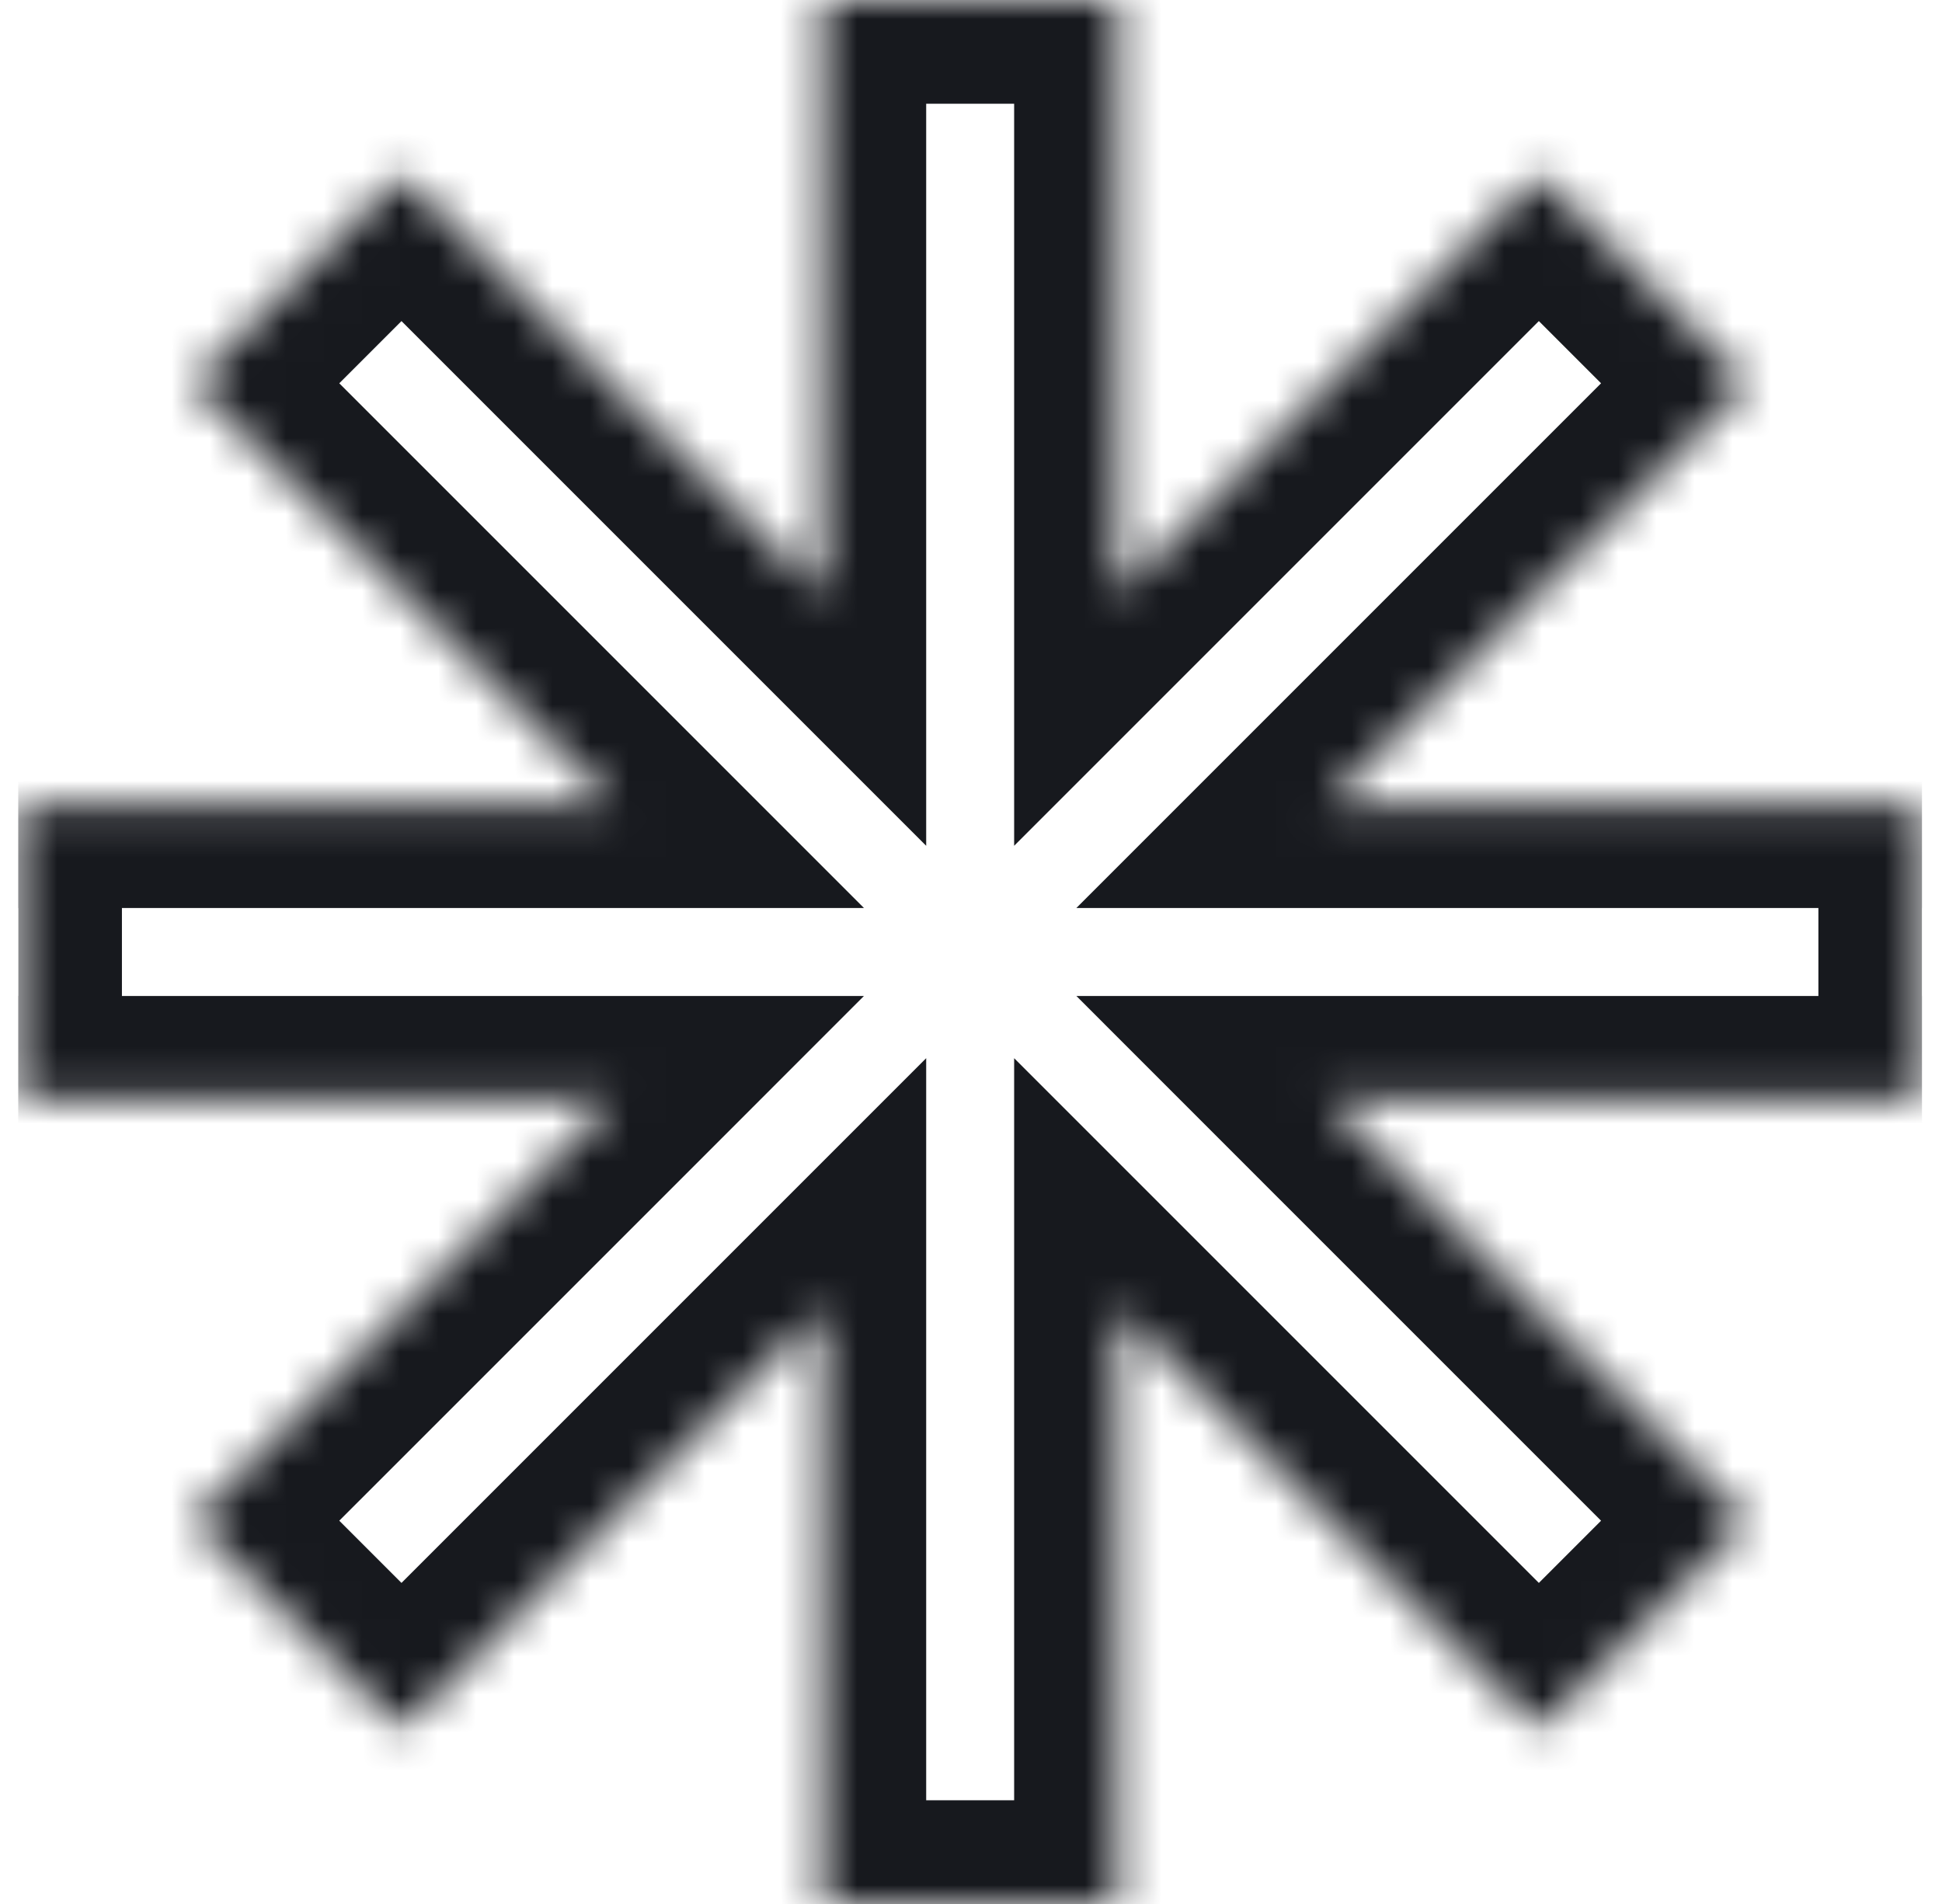 <svg width="51" height="50" viewBox="0 0 51 50" fill="none" xmlns="http://www.w3.org/2000/svg">
<g clip-path="url(#clip0_141_22)">
<mask id="mask0_141_22" style="mask-type:alpha" maskUnits="userSpaceOnUse" x="0" y="0" width="51" height="50">
<path fill-rule="evenodd" clip-rule="evenodd" d="M29.356 0H21.597V15.635L10.542 4.579L5.056 10.065L16.111 21.121H0.477V28.879H16.111L5.056 39.935L10.542 45.421L21.597 34.365V50H29.356V34.365L40.411 45.421L45.897 39.935L34.842 28.879H50.477V21.121H34.842L45.897 10.065L40.411 4.579L29.356 15.634V0Z" fill="#17191E"/>
</mask>
<g mask="url(#mask0_141_22)">
<path d="M21.599 1.68085e-05V-1.724H19.875V1.68085e-05H21.599ZM29.357 1.68085e-05H31.081V-1.724H29.357V1.68085e-05ZM21.599 15.635L20.38 16.854L23.323 19.797V15.635H21.599ZM10.543 4.579L11.763 3.36L10.543 2.141L9.324 3.36L10.543 4.579ZM5.057 10.065L3.838 8.846L2.619 10.065L3.838 11.285L5.057 10.065ZM16.113 21.121V22.845H20.275L17.332 19.902L16.113 21.121ZM0.478 21.121V19.397H-1.246V21.121H0.478ZM0.478 28.879H-1.246V30.604H0.478V28.879ZM16.113 28.879L17.332 30.099L20.275 27.155H16.113V28.879ZM5.057 39.935L3.838 38.715L2.619 39.935L3.838 41.154L5.057 39.935ZM10.543 45.421L9.324 46.64L10.543 47.859L11.763 46.64L10.543 45.421ZM21.599 34.365H23.323V30.203L20.38 33.146L21.599 34.365ZM21.599 50H19.875V51.724H21.599V50ZM29.357 50V51.724H31.081V50H29.357ZM29.357 34.365L30.576 33.146L27.633 30.203V34.365H29.357ZM40.413 45.421L39.194 46.64L40.413 47.859L41.632 46.64L40.413 45.421ZM45.899 39.935L47.118 41.154L48.337 39.935L47.118 38.715L45.899 39.935ZM34.843 28.879V27.155H30.681L33.624 30.099L34.843 28.879ZM50.478 28.879V30.604H52.202V28.879H50.478ZM50.478 21.121H52.202V19.397H50.478V21.121ZM34.843 21.121L33.624 19.902L30.681 22.845H34.843V21.121ZM45.899 10.065L47.118 11.285L48.337 10.065L47.118 8.846L45.899 10.065ZM40.413 4.579L41.632 3.36L40.413 2.141L39.194 3.36L40.413 4.579ZM29.357 15.634H27.633V19.797L30.576 16.854L29.357 15.634ZM21.599 1.724H29.357V-1.724H21.599V1.724ZM23.323 15.635V1.68085e-05H19.875V15.635H23.323ZM9.324 5.798L20.38 16.854L22.818 14.415L11.763 3.36L9.324 5.798ZM6.276 11.285L11.763 5.798L9.324 3.36L3.838 8.846L6.276 11.285ZM17.332 19.902L6.276 8.846L3.838 11.285L14.893 22.34L17.332 19.902ZM0.478 22.845H16.113V19.397H0.478V22.845ZM2.202 28.879V21.121H-1.246V28.879H2.202ZM16.113 27.155H0.478V30.604H16.113V27.155ZM6.276 41.154L17.332 30.099L14.893 27.66L3.838 38.715L6.276 41.154ZM11.763 44.202L6.276 38.715L3.838 41.154L9.324 46.64L11.763 44.202ZM20.38 33.146L9.324 44.202L11.763 46.64L22.818 35.585L20.38 33.146ZM23.323 50V34.365H19.875V50H23.323ZM29.357 48.276H21.599V51.724H29.357V48.276ZM27.633 34.365V50H31.081V34.365H27.633ZM41.632 44.202L30.576 33.146L28.138 35.585L39.194 46.64L41.632 44.202ZM44.68 38.715L39.194 44.202L41.632 46.64L47.118 41.154L44.68 38.715ZM33.624 30.099L44.68 41.154L47.118 38.715L36.063 27.66L33.624 30.099ZM50.478 27.155H34.843V30.604H50.478V27.155ZM48.754 21.121V28.879H52.202V21.121H48.754ZM34.843 22.845H50.478V19.397H34.843V22.845ZM44.68 8.846L33.624 19.902L36.063 22.34L47.118 11.285L44.68 8.846ZM39.194 5.798L44.68 11.285L47.118 8.846L41.632 3.36L39.194 5.798ZM30.576 16.854L41.632 5.798L39.194 3.36L28.138 14.415L30.576 16.854ZM27.633 1.68085e-05V15.634H31.081V1.68085e-05H27.633Z" fill="#17191E" stroke="#17191E" stroke-width="2"/>
</g>
</g>
<defs>
<clipPath id="clip0_141_22">
<rect width="50" height="50" fill="white" transform="translate(0.477)"/>
</clipPath>
</defs>
</svg>
